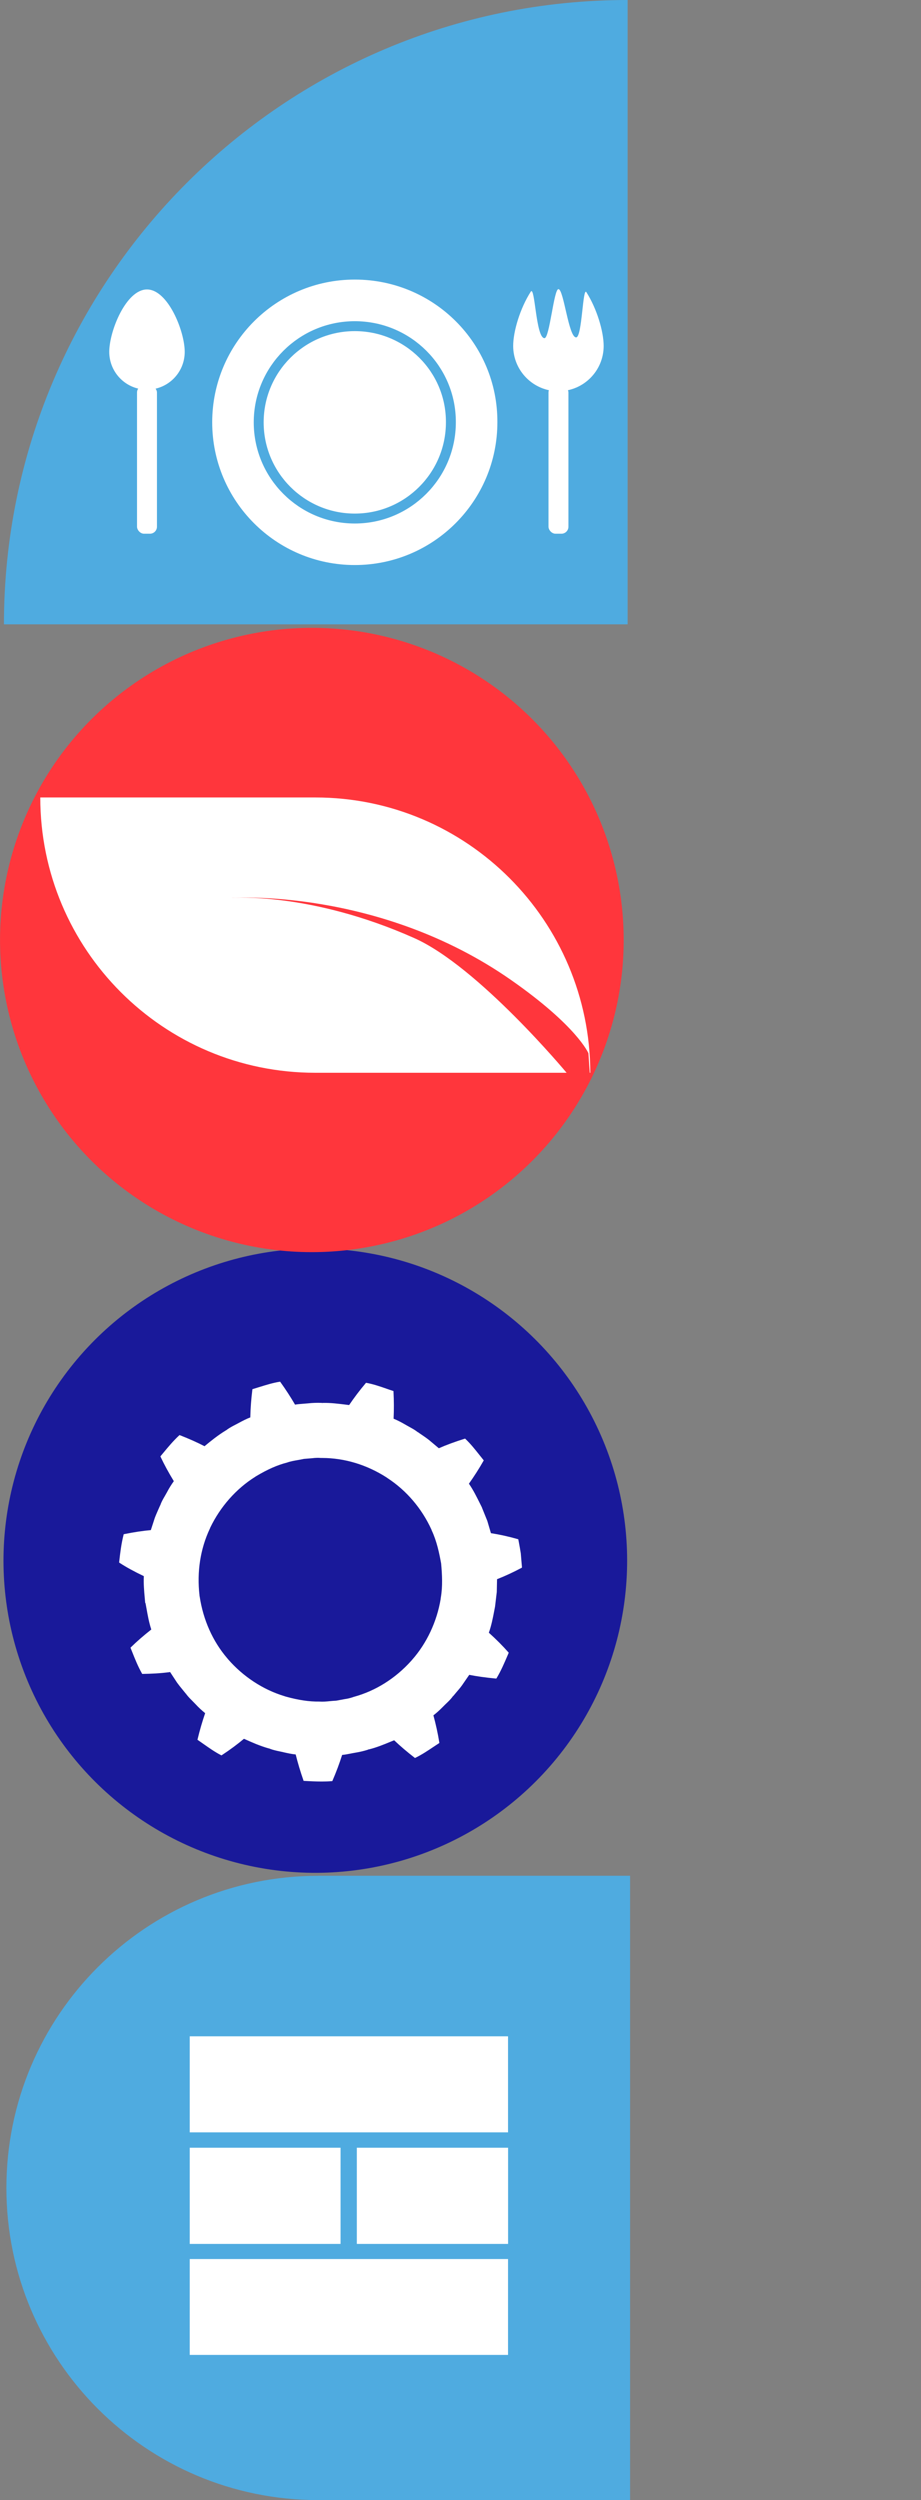 <?xml version="1.0" encoding="UTF-8"?> <svg xmlns="http://www.w3.org/2000/svg" viewBox="0 0 198.69 538.79"><rect x="0" y="0" width="198.69" height="538.79" fill="#808080" stroke="none"/><defs><style>.d{fill:#fff;}.e{fill:#ff363c;}.f{fill:#19199a;}.g{fill:#4fabe0;}.h{fill:none;stroke:#4fabe0;stroke-miterlimit:10;stroke-width:2.14px;}</style></defs><g id="a"></g><g id="b"><g id="c"><g><path class="g" d="M.85,0H135.4c0,74.26-60.29,134.55-134.55,134.55h0V0H.85Z" transform="translate(136.25 134.55) rotate(180)"></path><circle class="f" cx="68.02" cy="336.33" r="67.27" transform="translate(-274.86 349.59) rotate(-80.78)"></circle><path class="g" d="M68.66,404.24h67.27v134.55H68.65c-37.15,0-67.27-30.12-67.27-67.27h0c0-37.16,30.12-67.27,67.28-67.27Z"></path><circle class="e" cx="67.27" cy="202.58" r="67.27" transform="translate(-31.58 13.39) rotate(-9.22)"></circle><g><path class="d" d="M76.54,60.25h0c-16.98,0-30.76,13.78-30.76,30.76h0c0,16.98,13.78,30.76,30.76,30.76h0c16.98,0,30.76-13.78,30.76-30.76h0c.09-16.98-13.69-30.76-30.76-30.76Z"></path><g><path class="d" d="M39.85,75.83c0-4.49-3.64-13.45-8.14-13.45s-8.14,8.96-8.14,13.45,3.64,8.14,8.14,8.14,8.14-3.64,8.14-8.14Z"></path><rect class="d" x="29.56" y="83.08" width="4.3" height="31.94" rx="1.51" ry="1.51" transform="translate(63.42 198.1) rotate(-180)"></rect></g><g><path class="d" d="M130.23,74.56c0-3.11-1.45-8-3.72-11.58-.81-1.29-.92,9.65-2.2,9.73-1.65,.11-2.68-10.4-3.84-10.4-.99,0-1.91,10.6-3.01,10.57-1.87-.04-2.04-11.45-2.96-10.02-2.3,3.59-3.79,8.55-3.79,11.69,0,5.39,4.37,9.76,9.76,9.76s9.76-4.37,9.76-9.76Z"></path><rect class="d" x="118.32" y="83.08" width="4.3" height="31.94" rx="1.51" ry="1.51" transform="translate(240.95 198.1) rotate(-180)"></rect></g><path class="h" d="M76.54,70.29h0c-11.44,0-20.73,9.28-20.73,20.73h0c0,11.44,9.28,20.73,20.73,20.73h0c11.44,0,20.73-9.28,20.73-20.73h0c.06-11.44-9.23-20.73-20.73-20.73Z"></path></g><path class="d" d="M31.33,345.51l-.1-1.11c-.14-1.54-.28-3.14-.2-4.73-2.07-.99-3.78-1.92-5.22-2.86l-.1-.06v-.12c.21-1.9,.45-3.92,.95-5.88l.03-.12,.12-.02c2.28-.45,4-.71,5.73-.86l.85-2.62c.23-.61,.5-1.21,.75-1.79,.13-.28,.25-.57,.38-.85l.08-.18,.18,.05-.17-.08,.07-.17c.24-.6,.56-1.16,.88-1.7,.16-.28,.32-.57,.48-.85,.41-.79,.89-1.56,1.46-2.36-1.11-1.81-2.07-3.57-2.85-5.23l-.05-.11,.65-.78c1.05-1.27,2.15-2.58,3.39-3.73l.09-.08,.11,.04c2.02,.79,3.7,1.54,5.28,2.36,1.4-1.16,2.91-2.37,4.53-3.36l.16-.1h.03l.14-.12c.57-.41,1.2-.74,1.8-1.05,.24-.12,.48-.25,.72-.38,.8-.43,1.63-.87,2.5-1.2,.04-1.96,.19-3.96,.44-5.95l.02-.13,.12-.04c.48-.14,.95-.29,1.43-.44,1.39-.43,2.83-.88,4.3-1.12l.12-.02,.07,.1c1.14,1.59,2.2,3.22,3.15,4.85,.59-.1,1.19-.15,1.77-.19,.32-.03,.65-.05,.97-.08,1.1-.12,2.02-.14,2.9-.11h.18l.03,.2v-.19h.19c1.63-.04,3.26,.17,4.84,.36l.79,.1c1.07-1.58,2.24-3.13,3.57-4.71l.07-.09,.11,.02c1.46,.27,2.89,.76,4.27,1.24,.47,.17,.95,.33,1.42,.48l.13,.04v.13c.1,1.96,.11,3.92,.02,5.83,.8,.33,1.61,.74,2.47,1.24,.28,.17,.57,.32,.85,.48,.55,.3,1.12,.61,1.64,.99l.14,.11-.08,.17,.11-.17,.16,.11c.26,.19,.53,.37,.8,.55,.52,.35,1.05,.72,1.56,1.12l2.11,1.77c1.63-.72,3.4-1.37,5.56-2.05l.11-.03,.08,.08c1.12,1.06,2.08,2.28,3.02,3.46,.28,.35,.56,.7,.84,1.05l.08,.1-.06,.11c-.94,1.66-2,3.31-3.14,4.92,.94,1.35,1.67,2.84,2.39,4.28l.42,.84v.03l1.16,2.87,.78,2.64c1.87,.29,3.77,.71,5.79,1.28l.11,.03,.16,.85c.13,.71,.27,1.45,.38,2.19l.25,2.94v.13l-.1,.06c-1.75,.93-3.47,1.73-5.27,2.44l-.06,2.76-.36,3.05v.03l-.18,.94c-.3,1.58-.62,3.2-1.17,4.75,1.61,1.45,3.02,2.87,4.21,4.22l.08,.09-.25,.59c-.7,1.63-1.42,3.32-2.36,4.88l-.06,.1h-.12c-2.24-.22-4.01-.46-5.73-.8l-1.56,2.26c-.37,.52-.79,1.01-1.2,1.48-.21,.25-.42,.5-.63,.75l-.13,.15-.16-.1,.13,.12-.11,.14c-.39,.51-.86,.96-1.31,1.39-.24,.23-.47,.45-.7,.69-.7,.71-1.37,1.32-2.06,1.85,.53,1.95,.96,3.91,1.27,5.83l.02,.12-.1,.07c-.36,.24-.72,.47-1.08,.71-1.27,.85-2.58,1.73-3.98,2.41l-.11,.05-.09-.07c-1.6-1.24-3.04-2.46-4.4-3.75-.25,.1-.5,.2-.74,.3-1.47,.61-2.99,1.23-4.56,1.63l-.18,.04-.08-.17,.05,.18-.17,.06c-.83,.27-1.73,.48-2.82,.66-.32,.05-.64,.12-.96,.18-.57,.11-1.16,.23-1.76,.28-.58,1.83-1.28,3.7-2.08,5.55l-.05,.1h-.11c-.72,.06-1.45,.08-2.17,.08-1.34,0-2.64-.07-3.77-.13h-.13l-.04-.13c-.65-1.85-1.21-3.73-1.67-5.57-.9-.09-1.79-.29-2.64-.48l-.07-.02c-.26-.06-.52-.12-.78-.17-.67-.14-1.37-.29-2.03-.54l-.17-.06,.03-.19-.06,.18-.18-.05c-1.83-.52-3.53-1.27-5.26-2.05-1.4,1.17-2.91,2.3-4.76,3.52l-.09,.06-.1-.05c-1.33-.68-2.55-1.55-3.75-2.39-.41-.29-.81-.57-1.22-.85l-.11-.08,.03-.13c.46-1.91,1.01-3.8,1.63-5.6-.74-.6-1.42-1.23-2.02-1.88-.23-.24-.46-.47-.69-.71-.44-.44-.9-.89-1.29-1.4l-.11-.14,.13-.15-.15,.13-.12-.15c-.2-.25-.41-.5-.61-.75-.4-.48-.81-.99-1.19-1.51l-1.51-2.3c-2.16,.3-4.2,.37-5.91,.4h-.11l-.06-.1c-.85-1.5-1.5-3.12-2.12-4.68l-.35-.87,.09-.09c1.23-1.21,2.7-2.49,4.4-3.83-.5-1.51-.78-3.09-1.05-4.61l-.2-1.08,.19-.05-.2,.03Zm17.86,12.06c3.26,3.75,7.57,6.58,12.16,7.96l.18,.06h0l.09,.03c2.81,.78,5.1,1.11,7.26,1.08,.76,.06,1.55-.01,2.31-.09,.45-.04,.91-.09,1.34-.1l1.84-.34c.6-.08,1.19-.22,1.77-.42l.19-.07h0l.09-.02c4.63-1.28,8.88-3.95,12.28-7.72l.06-.07h0l.13-.15c3.18-3.59,5.37-8.26,6.18-13.15v-.09h0l.03-.19c.42-2.44,.28-4.98,.07-7.33-.42-2.35-.96-4.83-2-7.07l-.08-.18h.02l-.04-.09c-2.1-4.56-5.36-8.38-9.43-11.05l-.16-.11h0l-.08-.06c-4.27-2.74-9.07-4.19-13.88-4.2h-.3c-.6-.05-1.21-.03-1.82,.05l-1.83,.15c-.45,.1-.9,.18-1.35,.26-.75,.13-1.54,.26-2.28,.53-2.06,.52-4.19,1.45-6.7,2.95l-.08,.05h0l-.16,.11c-4.05,2.54-7.47,6.41-9.63,10.89l-.04,.09h.01l-.08,.18c-2.04,4.33-2.81,9.29-2.22,14.35v.11l.04,.16c.76,5.03,2.81,9.62,5.92,13.26l.13,.15h0l.06,.08Z"></path><g><rect class="d" x="40.94" y="438.84" width="68.67" height="20.7" transform="translate(150.54 898.38) rotate(180)"></rect><rect class="d" x="40.94" y="486.85" width="68.67" height="20.66" transform="translate(150.54 994.35) rotate(180)"></rect><rect class="d" x="76.97" y="462.84" width="32.63" height="20.73" transform="translate(186.58 946.42) rotate(180)"></rect><rect class="d" x="40.94" y="462.84" width="32.54" height="20.73" transform="translate(114.41 946.42) rotate(180)"></rect></g><g><path class="d" d="M68.02,171.86H8.69c0,32.74,26.51,59.33,59.33,59.33h59.33c-.08-32.74-26.59-59.33-59.33-59.33h0Z"></path><path class="e" d="M50.03,193.5s31.72-2.2,60.24,17.71c14.22,9.92,16.67,15.77,16.67,15.77l.29,4.22h-4.99s-19.05-22.89-32.88-29.04c-22.51-10.01-39.33-8.65-39.33-8.65Z"></path></g></g></g></g></svg> 